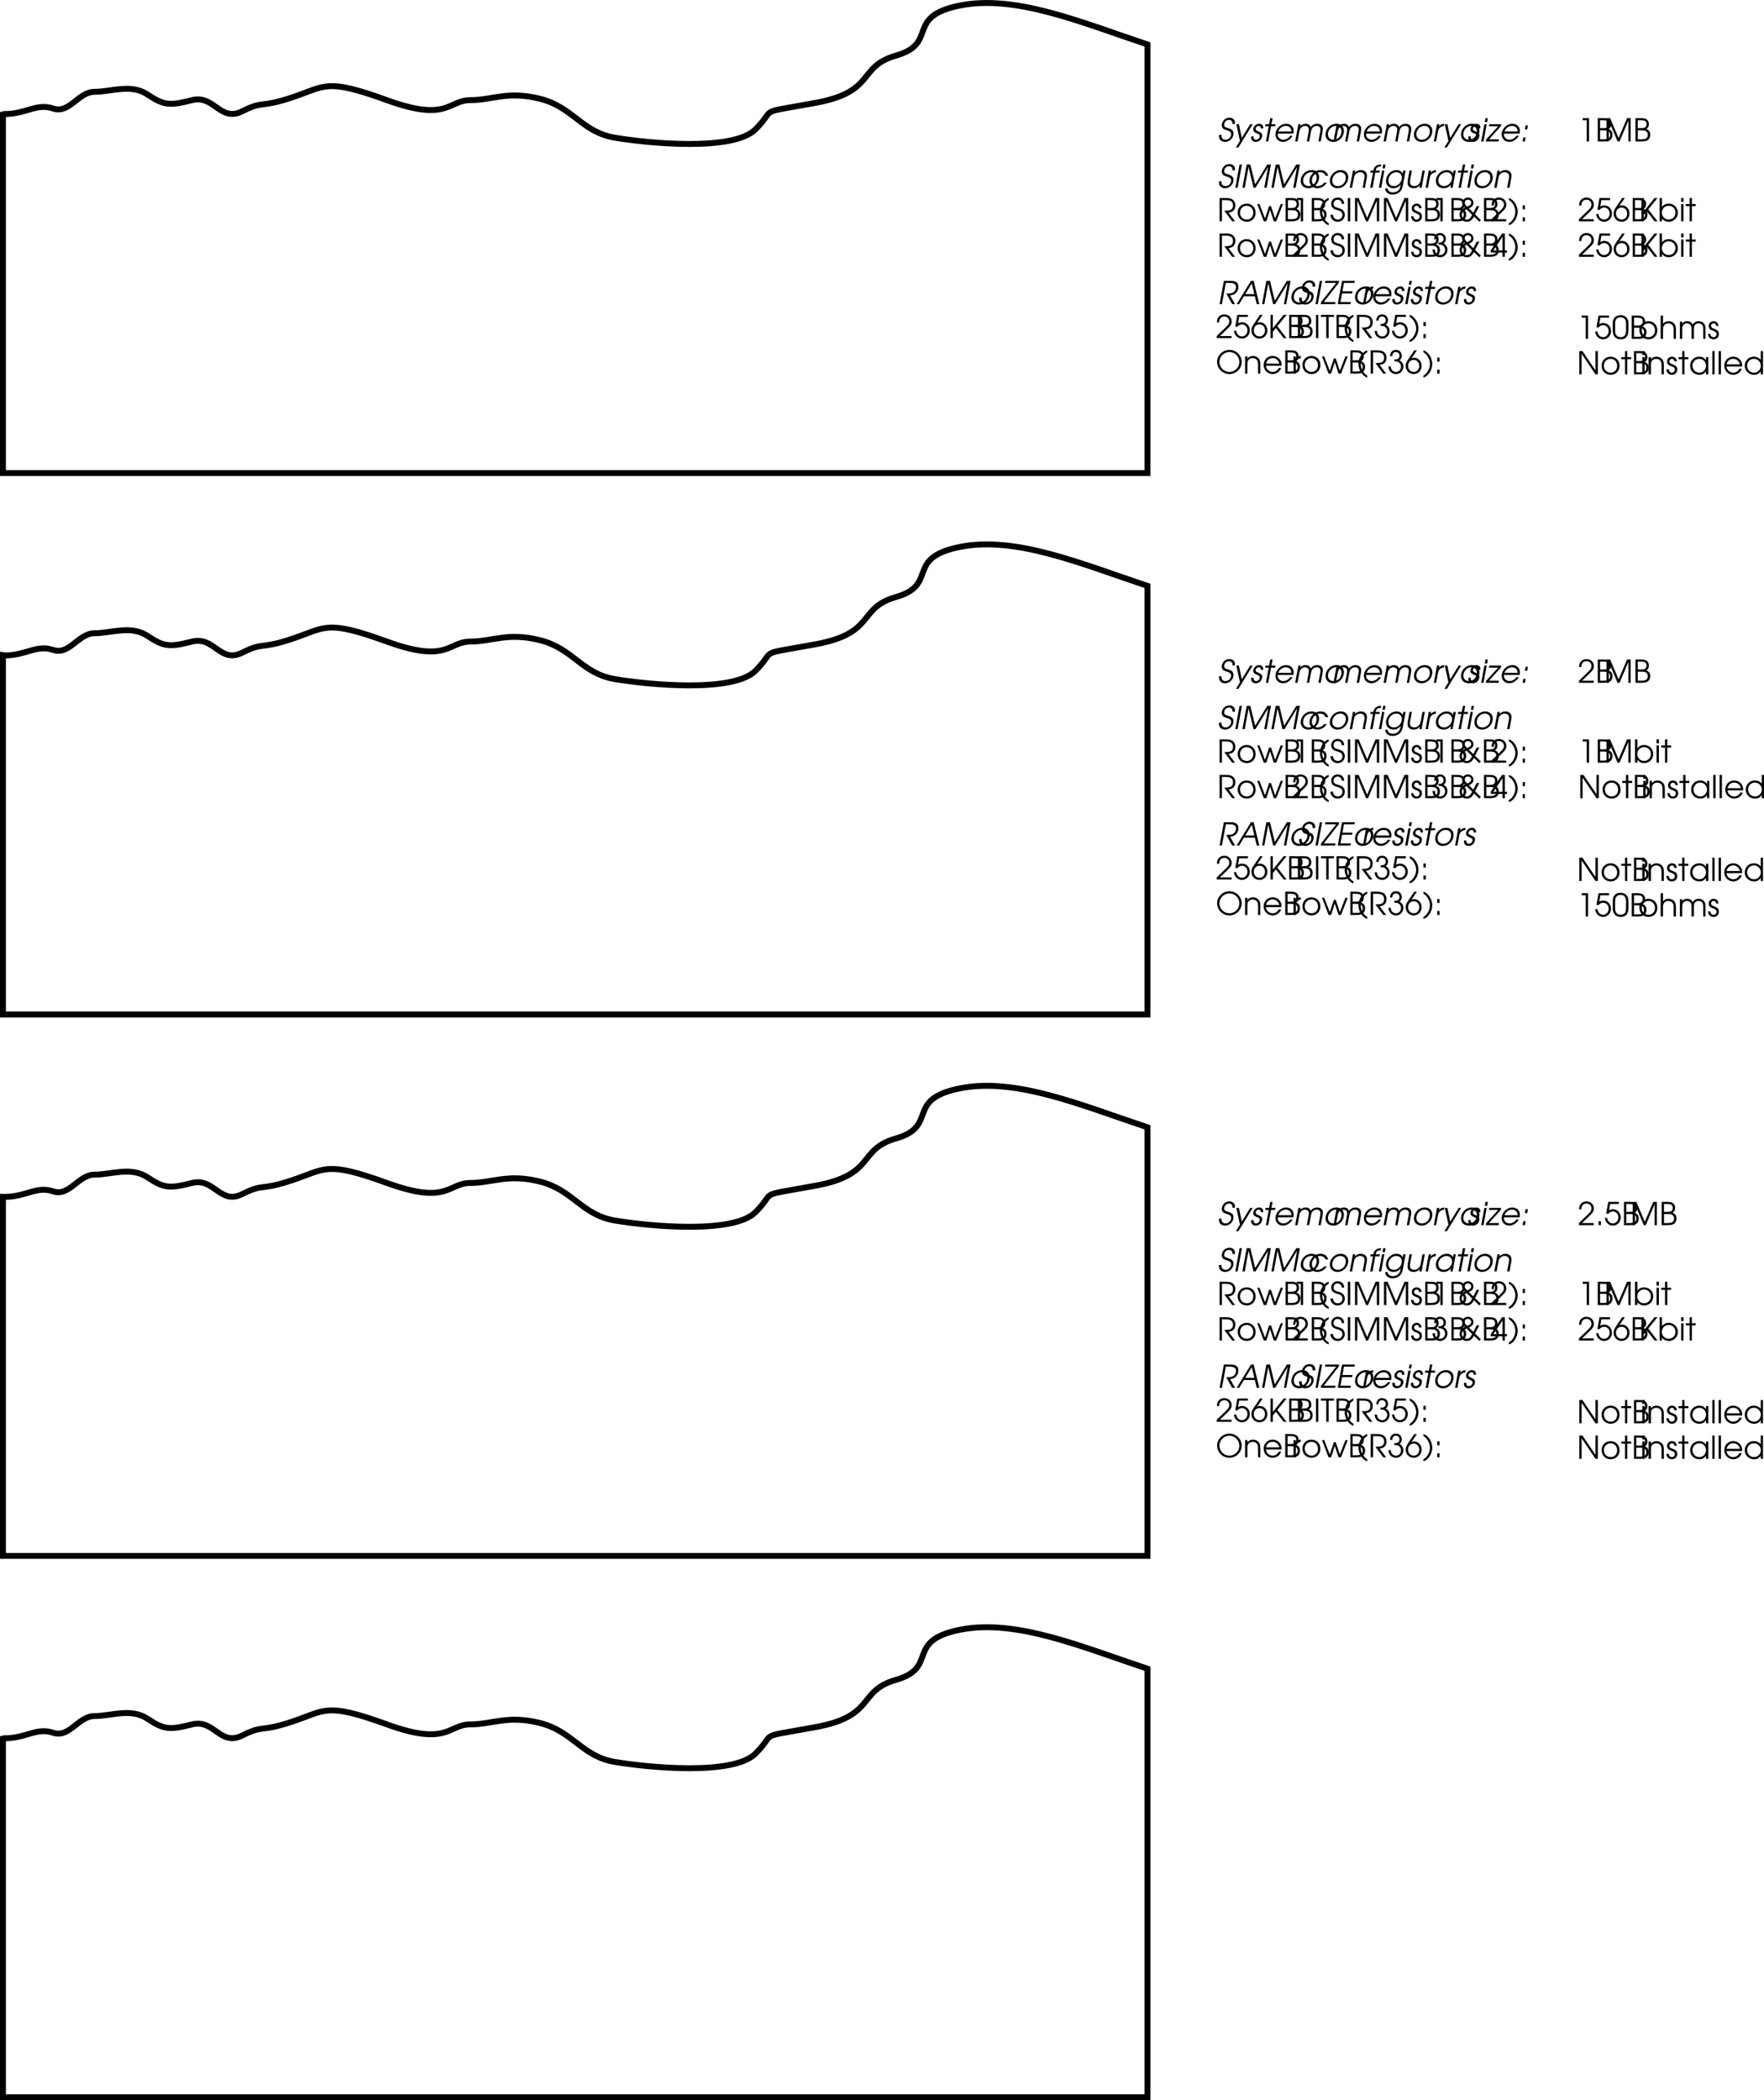 <svg xmlns="http://www.w3.org/2000/svg" xmlns:xlink="http://www.w3.org/1999/xlink" width="447.482" height="532.57"><defs><path id="a" d="M.469-1.656c-.016.125-.016.25-.016.343C.453-.484 1.078.11 1.984.11c.641 0 1.188-.25 1.61-.734.36-.406.547-.875.547-1.344 0-.328-.079-.593-.25-.812-.172-.235-.454-.375-1.125-.61-.579-.187-.704-.234-.813-.359-.094-.094-.172-.344-.172-.5 0-.219.11-.547.282-.766.218-.28.578-.453.968-.453a.84.84 0 0 1 .703.344c.11.172.141.313.141.703h.61c.015-.14.03-.219.03-.297 0-.781-.562-1.297-1.39-1.297-.578 0-1.11.235-1.469.641-.297.36-.5.813-.5 1.219 0 .297.094.593.25.781.172.219.422.344 1.016.531.844.266 1.11.5 1.11.985 0 .78-.641 1.421-1.423 1.421-.375 0-.718-.171-.875-.437-.093-.188-.14-.39-.14-.781Zm0 0"/><path id="b" d="M.781 1.531h.625l3.625-5.906h-.64L2.266-.891 1.53-4.375H.875l.922 4.234zm0 0"/><path id="c" d="M.375-1.281c-.016.203-.031.312-.031.343 0 .22.094.485.25.672.203.235.515.375.922.375.89 0 1.625-.734 1.625-1.625 0-.328-.11-.562-.344-.718-.11-.079-.11-.079-.656-.329-.407-.203-.407-.203-.454-.234-.109-.078-.187-.265-.187-.406 0-.375.375-.735.766-.735.359 0 .53.204.53.641h.595c.015-.094.015-.172.015-.234 0-.547-.437-.953-1.015-.953-.422 0-.829.187-1.125.5-.22.234-.391.625-.391.937a.83.83 0 0 0 .219.578c.125.156.25.219.718.422.61.266.704.375.704.703a.917.917 0 0 1-.907.907c-.25 0-.453-.11-.562-.297-.078-.11-.094-.204-.094-.547Zm0 0"/><path id="d" d="M.984 0h.594l.719-3.844h1.031l.094-.531H2.39l.296-1.531h-.593l-.297 1.531h-.89l-.095.531h.891zm0 0"/><path id="e" d="M5.25-1.984c.047-.329.063-.485.063-.672 0-1.078-.766-1.828-1.891-1.828-1.438 0-2.719 1.28-2.719 2.718C.703-.687 1.5.11 2.593.11c.595 0 1.173-.218 1.626-.593.36-.297.625-.594.812-.954h-.61c-.343.579-1.062 1-1.718 1-.797 0-1.437-.593-1.437-1.328 0-.046.015-.125.015-.218zm-3.844-.547c.297-.828 1.078-1.406 1.907-1.406.859 0 1.406.546 1.453 1.406zm0 0"/><path id="f" d="M.5 0h.594l.468-2.547c.172-.86.704-1.39 1.438-1.39.313 0 .61.124.781.328.125.156.188.343.188.64 0 .125-.016.203-.047.422L3.453 0h.594l.469-2.531c.078-.438.187-.688.359-.906.266-.313.672-.5 1.094-.5.578 0 .937.343.937.906 0 .14-.015.344-.047.5L6.391 0h.593l.485-2.594c.031-.234.062-.453.062-.625 0-.75-.578-1.265-1.437-1.265-.688 0-1.157.234-1.672.843-.172-.546-.61-.843-1.281-.843-.313 0-.61.078-.86.218-.14.079-.187.11-.469.391l.094-.5h-.593Zm0 0"/><path id="g" d="M3.484-4.484c-.796 0-1.5.312-2.046.906a2.763 2.763 0 0 0-.735 1.86C.703-.642 1.5.108 2.656.108c.75 0 1.39-.296 1.938-.875.484-.5.765-1.203.765-1.89 0-1.094-.765-1.828-1.875-1.828zm-.109.546c.797 0 1.36.563 1.36 1.344 0 1.203-.876 2.156-1.985 2.156-.875 0-1.438-.546-1.438-1.39 0-1.14.938-2.11 2.063-2.11Zm0 0"/><path id="h" d="M.5 0h.594l.468-2.547c.157-.812.657-1.265 1.5-1.344l.11-.593c-.672.046-1.063.25-1.375.734l.11-.625h-.595Zm0 0"/><path id="i" d="M.5 0h.594l.812-4.375h-.593Zm.922-4.906h.594l.171-1h-.593Zm0 0"/><path id="j" d="M.078 0h3.235l.109-.531H.875l3.016-3.344.078-.5h-3l-.094.531h2.328L.172-.53zm0 0"/><path id="k" d="M1.39-3.047h.579l.187-1.015h-.594ZM.814 0h.593l.172-1.016H.984zm0 0"/><path id="l" d="M.61 0h.593l1.094-5.906h-.594zm0 0"/><path id="m" d="M.61 0h.593l.969-5.266L3.422 0h.5l3.203-5.266L6.156 0h.594l1.094-5.906h-.922L3.844-.875 2.625-5.906h-.922Zm0 0"/><path id="n" d="M4.453-1.281c-.297.297-.422.406-.578.5a1.931 1.931 0 0 1-1.094.344c-.86 0-1.469-.594-1.469-1.422 0-1.094.985-2.079 2.094-2.079.656 0 1.14.329 1.36.891h.671C5.234-3.937 4.5-4.484 3.5-4.484c-1.469 0-2.797 1.28-2.797 2.703 0 .484.172.968.469 1.281.328.375.937.61 1.547.61.515 0 1.078-.188 1.547-.5.296-.22.5-.422.843-.891zm0 0"/><path id="o" d="M.5 0h.594l.453-2.406c.094-.5.187-.75.406-1a1.62 1.62 0 0 1 1.188-.531c.687 0 1.109.406 1.109 1.046 0 .157-.016.36-.063.594L3.767 0h.593l.422-2.297c.078-.406.094-.531.094-.734 0-.89-.61-1.453-1.578-1.453-.547 0-1.031.218-1.5.671l.11-.562h-.595Zm0 0"/><path id="p" d="M.813 0h.593l.703-3.844h1.079l.093-.531H2.203c.14-.703.453-.984 1.156-1h.125l.094-.531h-.14c-1.032.047-1.657.562-1.829 1.531H.938l-.094.531h.672zm0 0"/><path id="q" d="M5.688-4.375h-.594l-.14.781c-.204-.328-.298-.453-.47-.562-.296-.219-.656-.328-1.078-.328-.781 0-1.469.328-2 .937-.437.5-.703 1.188-.703 1.797 0 1.094.781 1.86 1.89 1.86.798 0 1.438-.344 1.86-1l-.062.296c-.079.422-.188.719-.36.985-.328.5-.89.78-1.562.78-.406 0-.735-.093-.985-.312-.171-.156-.234-.25-.39-.625 0-.015-.016-.047-.032-.093H.485c.063.421.141.656.282.843.343.485.89.735 1.609.735.766 0 1.453-.282 1.922-.782.39-.421.547-.796.719-1.718Zm-2.375.438c.828 0 1.421.562 1.421 1.343 0 .406-.14.86-.39 1.235-.407.593-.985.921-1.64.921-.5 0-.907-.187-1.126-.515a1.875 1.875 0 0 1-.266-.938c0-.406.172-.89.454-1.25.406-.515.937-.796 1.546-.796Zm0 0"/><path id="r" d="M5.172-4.375h-.594l-.422 2.25c-.11.578-.234.875-.484 1.14a1.55 1.55 0 0 1-1.188.547c-.39 0-.75-.156-.906-.39-.11-.14-.172-.406-.172-.656 0-.125.032-.422.047-.532l.438-2.359h-.594l-.438 2.36a6.579 6.579 0 0 0-.062.78C.797-.421 1.39.11 2.312.11c.704 0 1.157-.234 1.579-.796L3.766 0h.593zm0 0"/><path id="s" d="M5.766-4.375h-.594l-.14.781c-.157-.312-.266-.453-.485-.594-.297-.203-.656-.296-1.078-.296-1.485 0-2.766 1.28-2.766 2.75 0 1.109.781 1.843 1.953 1.843.75 0 1.203-.218 1.86-.875L4.375 0h.578zm-2.344.438c.797 0 1.39.578 1.39 1.39 0 1.11-.968 2.11-2.03 2.11-.876 0-1.47-.594-1.47-1.438 0-1.094.985-2.063 2.11-2.063zm0 0"/><path id="t" d="M3.281-2.203c1.25-.11 2.11-1 2.11-2.219 0-.547-.22-.969-.625-1.203-.36-.203-.829-.281-1.594-.281H1.703L.61 0h.594l1-5.375h.828c1.25 0 1.735.297 1.735 1.047 0 .64-.344 1.234-.875 1.453-.344.14-.72.188-1.594.188L3.797 0h.734Zm0 0"/><path id="u" d="M.094 0h.625l1.219-1.984h2.765L5.187 0h.641L4.391-5.906h-.672Zm2.172-2.531 1.656-2.703.64 2.703Zm0 0"/><path id="v" d="M.14 0h3.657l.094-.531H.906l3.797-4.844.094-.531H1.313l-.094.531h2.828L.234-.531zm0 0"/><path id="w" d="M.61 0h3.234l.094-.531H1.296l.406-2.188H4.25l.11-.531H1.796l.406-2.125h2.64l.095-.531H1.703Zm0 0"/><path id="x" d="M2.25 0h.578v-5.906H1.234v.531H2.25Zm0 0"/><path id="z" d="M.61 0h.593v-5.266L3.422 0h.5l2.234-5.266V0h.594v-5.906h-.922L3.688-.875 1.53-5.906H.61Zm0 0"/><path id="y" d="M.61 0h1.468c.781 0 1.235-.094 1.61-.313.421-.25.671-.78.671-1.39 0-.719-.312-1.156-1-1.453.454-.25.657-.64.657-1.219 0-.516-.188-.938-.532-1.188-.328-.25-.765-.343-1.5-.343H.61zm.593-.531v-2.297h.703c.688 0 1.047.047 1.297.172.344.172.547.515.547 1 0 .406-.188.765-.469.906-.265.156-.672.219-1.265.219zm0-2.844v-2h.703c.61 0 .938.063 1.172.203.203.14.344.453.344.797 0 .422-.172.719-.469.86-.234.109-.5.14-1.031.14zm0 0"/><path id="A" d="M.266 0h3.75v-.531H1.062L2.954-2.36c.844-.782 1.094-1.22 1.094-1.86 0-1.047-.781-1.797-1.86-1.797-.828 0-1.468.438-1.75 1.157-.093.28-.124.437-.124.859H.89c0-.375.046-.594.156-.813.203-.421.625-.671 1.125-.671.75 0 1.281.515 1.281 1.234 0 .36-.125.656-.406 1-.188.203-.235.25-.703.719l-2.078 2zm0 0"/><path id="B" d="m.531-3 .453.172c.375-.438.766-.656 1.235-.656.812 0 1.406.656 1.406 1.515 0 .86-.61 1.532-1.406 1.532C1.469-.438.89-1.016.78-1.86H.203c.063.39.094.562.203.78C.75-.343 1.453.11 2.234.11 3.36.11 4.22-.797 4.22-1.969c0-1.156-.844-2.062-1.953-2.062-.36 0-.657.093-1.016.281l.281-1.625h2.203v-.531H1.063Zm0 0"/><path id="C" d="M2.375-5.906.906-3.734C.344-2.891.203-2.547.203-1.938.203-.78 1.078.11 2.234.11c1.157 0 2-.89 2-2.093 0-1.141-.828-2.047-1.875-2.047-.265 0-.437.047-.703.172l1.39-2.047Zm-.156 2.422c.828 0 1.422.625 1.422 1.515 0 .89-.579 1.532-1.407 1.532-.828 0-1.437-.657-1.437-1.547 0-.86.61-1.5 1.422-1.5zm0 0"/><path id="D" d="M.61 0h.593v-1.61l.766-.952L3.937 0h.75L2.345-3.031l2.344-2.875h-.75l-2.735 3.39v-3.39H.61zm0 0"/><path id="E" d="M.5 0h.594v-.75c.375.547 1 .86 1.718.86 1.313 0 2.313-.985 2.313-2.297 0-1.297-1.016-2.297-2.313-2.297-.734 0-1.343.312-1.718.859v-2.281H.5Zm2.297-3.938c.984 0 1.719.75 1.719 1.735 0 1-.735 1.765-1.72 1.765-.5 0-.89-.171-1.233-.515-.344-.36-.5-.766-.5-1.25 0-.985.75-1.735 1.734-1.735zm0 0"/><path id="F" d="M.5 0h.594v-4.375H.5Zm0-4.906h.594v-1H.5Zm0 0"/><path id="G" d="M1.047 0h.578v-3.844h.984v-.531h-.984v-1.531h-.578v1.531H.094v.531h.953zm0 0"/><path id="H" d="M.234-2.156c0 .594.11 1.047.297 1.375.344.578.938.89 1.735.89.703 0 1.25-.25 1.578-.734.234-.344.36-.875.36-1.531v-1.672c0-.672-.095-1.031-.345-1.39-.359-.516-.937-.798-1.64-.798-.672 0-1.203.235-1.563.657-.281.375-.422.828-.422 1.53zM3.61-2.25c0 .516-.062.938-.187 1.172-.203.422-.625.64-1.188.64-.5 0-.89-.187-1.14-.546C.906-1.25.828-1.641.828-2.25v-1.453c0-.547.063-.906.203-1.156.235-.391.672-.625 1.188-.625.484 0 .875.203 1.125.53.203.266.265.61.265 1.25zm0 0"/><path id="I" d="M2.625-4.484C1.328-4.484.344-3.5.344-2.22c0 1.361.969 2.33 2.344 2.33 1.265 0 2.218-.968 2.218-2.28 0-1.345-.953-2.313-2.281-2.313zm0 .546c.969 0 1.672.75 1.672 1.766S3.609-.437 2.657-.437c-1 0-1.72-.735-1.72-1.766 0-.985.72-1.735 1.688-1.735zm0 0"/><path id="J" d="M.5 0h.594v-2.406c0-.469.062-.75.25-.985.234-.343.64-.546 1.093-.546.422 0 .813.171 1.047.468.22.266.297.61.297 1.11V0h.594v-2.36c0-.656-.125-1.109-.375-1.453-.328-.421-.875-.671-1.516-.671-.593 0-1.093.25-1.39.671v-2.093H.5Zm0 0"/><path id="K" d="M.5 0h.594v-2.547c0-.875.437-1.39 1.172-1.39.359 0 .703.14.921.406.188.219.266.515.266.984V0h.594v-2.531c0-.422.062-.688.203-.906.219-.313.578-.5 1-.5.375 0 .719.156.922.421.156.22.234.547.234.985V0H7v-2.594c0-.578-.11-.953-.36-1.265-.296-.391-.796-.625-1.359-.625-.687 0-1.156.265-1.515.843-.344-.593-.782-.843-1.438-.843-.547 0-.89.171-1.234.609v-.5H.5Zm0 0"/><path id="L" d="M.14-1.281C.157-.438.704.109 1.548.109 2.344.11 2.89-.453 2.89-1.25c0-.547-.25-.906-.766-1.125-.672-.281-.703-.281-.828-.36-.266-.124-.39-.312-.39-.562 0-.36.28-.64.624-.64.39 0 .61.218.64.64h.61C2.75-4 2.25-4.484 1.547-4.484c-.719 0-1.25.53-1.25 1.234 0 .328.125.594.328.781.188.172.203.188.813.422.687.281.843.453.843.844 0 .437-.297.766-.734.766-.484 0-.781-.313-.813-.844zm0 0"/><path id="M" d="M.61 0h.593v-5.203L4.72 0h.593v-5.906H4.72v4.89l-3.313-4.89H.61Zm0 0"/><path id="N" d="M.5 0h.594v-2.406c0-.485.062-.75.234-1 .234-.328.64-.531 1.11-.531.421 0 .812.171 1.062.468.203.281.281.594.281 1.172V0h.594v-2.297c0-.734-.11-1.125-.39-1.5-.344-.437-.86-.687-1.485-.687-.578 0-1.031.218-1.406.671v-.562H.5Zm0 0"/><path id="O" d="M4.953-4.375h-.578v.781c-.453-.61-.969-.89-1.734-.89-1.313 0-2.297 1-2.297 2.312 0 1.313 1 2.281 2.344 2.281.75 0 1.203-.25 1.687-.875V0h.578Zm-2.297.438c.969 0 1.719.75 1.719 1.734 0 1-.75 1.765-1.688 1.765-.984 0-1.75-.78-1.75-1.78 0-.954.766-1.72 1.72-1.72zm0 0"/><path id="P" d="M.5 0h.594v-5.906H.5Zm0 0"/><path id="Q" d="M4.89-1.984c0-.61-.077-.97-.296-1.36-.39-.703-1.157-1.14-2-1.14-1.266 0-2.25 1-2.25 2.28A2.284 2.284 0 0 0 2.64.11c.953 0 1.812-.625 2.14-1.546h-.625c-.25.593-.86 1-1.531 1-.89 0-1.656-.688-1.703-1.547zM.939-2.531c.171-.844.828-1.406 1.656-1.406.86 0 1.5.53 1.703 1.406zm0 0"/><path id="R" d="M4.969-5.906H4.39v2.218a2.204 2.204 0 0 0-1.735-.796c-1.312 0-2.312 1-2.312 2.312C.344-.875 1.375.11 2.719.11c.734 0 1.219-.265 1.672-.906V0h.578ZM2.64-3.938c.984 0 1.765.782 1.765 1.735 0 .969-.765 1.765-1.703 1.765-1 0-1.765-.765-1.765-1.765 0-.969.765-1.735 1.703-1.735zm0 0"/><path id="S" d="M2.875-2.203c1.14-.125 1.734-.75 1.734-1.813 0-.734-.312-1.296-.875-1.609-.375-.203-.875-.281-1.656-.281H.61V0h.594v-5.375h.828c.625 0 1.047.063 1.36.219.406.187.625.593.625 1.125 0 .672-.297 1.093-.891 1.25-.281.062-.672.094-1.328.094l2 2.687h.734Zm0 0"/><path id="T" d="M1.734 0h.641l.938-2.906L4.266 0h.625l1.703-4.375h-.578L4.594-.719 3.562-3.844h-.484L2.047-.719.64-4.375H.062Zm0 0"/><path id="U" d="M2.688-5.906c-.47.156-.75.328-1.079.656A4.035 4.035 0 0 0 .453-2.469c0 .828.266 1.61.766 2.313.437.61.86.937 1.468 1.156V.484c-.406-.25-.64-.453-.874-.765a3.618 3.618 0 0 1-.766-2.188 3.6 3.6 0 0 1 .594-1.937 2.8 2.8 0 0 1 1.046-1zm0 0"/><path id="V" d="M.172-1.656C.234-.594.953.109 2.032.109c1.015 0 1.78-.75 1.78-1.75 0-.53-.218-.984-.593-1.265-.25-.188-.485-.297-1.094-.485-.547-.156-.719-.218-.875-.359a.954.954 0 0 1-.281-.688c0-.609.437-1.03 1.015-1.03.61 0 1.016.405 1.063 1.046h.61c-.016-.953-.688-1.594-1.641-1.594-.954 0-1.641.657-1.641 1.594 0 .406.14.797.406 1.047.235.219.406.297 1.11.531.468.125.718.25.921.375.25.188.391.5.391.86 0 .671-.484 1.171-1.156 1.171-.39 0-.75-.171-.953-.437-.172-.219-.25-.406-.282-.781zm0 0"/><path id="W" d="M.61 0h.593v-5.906H.61zm0 0"/><path id="X" d="m4.813-3.844-.86 1.656L2.828-3.28c.344-.172.485-.25.625-.36.36-.265.531-.593.531-1.015 0-.782-.609-1.36-1.421-1.36-.782 0-1.407.579-1.407 1.313 0 .422.157.719.657 1.234-.344.188-.547.313-.704.438-.421.344-.656.812-.656 1.328C.453-.671 1.25.11 2.313.11c.796 0 1.328-.39 1.796-1.328L5.47.11l.406-.406-1.484-1.469L5.47-3.843ZM3.655-1.64C3.233-.765 2.843-.436 2.28-.436c-.703 0-1.234-.532-1.234-1.204 0-.593.312-.968 1.187-1.406zm-1.25-2.078c-.469-.422-.656-.703-.656-1 0-.422.36-.765.828-.765.485 0 .844.328.844.765 0 .422-.313.735-1.016 1zm0 0"/><path id="Y" d="M.266 1c.468-.156.75-.344 1.078-.656C2.062-.391 2.5-1.437 2.5-2.437a3.99 3.99 0 0 0-.766-2.329c-.437-.609-.859-.937-1.468-1.14v.515c.406.235.64.454.875.766.484.64.765 1.422.765 2.172 0 .672-.203 1.328-.61 1.953a2.721 2.721 0 0 1-1.03.984Zm0 0"/><path id="Z" d="M.813 0h.593v-1.016H.813Zm0-3.047h.593v-1.015H.813Zm0 0"/><path id="aa" d="M1.234-4.438c.016-.671.344-1.046.922-1.046.531 0 .89.39.89.937 0 .578-.39.938-1 .938-.062 0-.062 0-.296-.016v.516c.39.015.531.015.688.046.593.157 1 .672 1 1.297 0 .75-.547 1.329-1.282 1.329a1.27 1.27 0 0 1-1.078-.579c-.14-.203-.203-.421-.234-.828H.266c.015.422.093.719.25 1.016.328.578.953.937 1.671.937 1.032 0 1.844-.843 1.844-1.906 0-.703-.328-1.25-1-1.594.422-.28.61-.64.61-1.125 0-.89-.61-1.5-1.485-1.5-.89 0-1.469.61-1.5 1.579zm0 0"/><path id="ab" d="M3.094 0h.578v-1.078h.547v-.531h-.547v-4.297h-.703L.094-1.61v.53h3zm0-1.61H.78l2.313-3.484zm0 0"/><path id="ac" d="M1.406 0H2v-5.375h1.36v-.531H.062v.531h1.343zm0 0"/><path id="ad" d="M3.484-6.016C1.781-6.016.36-4.625.36-2.984.36-1.266 1.75.109 3.484.109c1.704 0 3.11-1.39 3.11-3.062 0-1.688-1.407-3.063-3.11-3.063zm0 .547C4.86-5.469 6-4.329 6-2.937c0 1.359-1.14 2.5-2.516 2.5A2.53 2.53 0 0 1 .954-2.97c0-1.36 1.155-2.5 2.53-2.5zm0 0"/><path id="ae" d="M.5 0h.594v-2.547c0-.797.437-1.281 1.25-1.344v-.593c-.64.03-1.016.25-1.25.734v-.625H.5Zm0 0"/><path id="af" d="M.813 0h.593v-1.016H.813Zm0 0"/></defs><path fill="none" stroke="#000" stroke-miterlimit="10" stroke-width="1.5" d="M.75 29.004v90.953h290.34V11.277c-16.938-5.645-33.465-12.7-47.578-9.879-14.114 2.824-5.29 9.578-16.23 12.703-9.88 2.824-4.942 9.176-20.47 11.996-15.523 2.824-9.523 1.059-15.167 6.703-5.649 5.649-27.172 3.532-35.641 2.121-8.469-1.414-10.586-7.765-19.05-9.882-8.22-2.055-12 .355-17.645.355s-5.645 5.645-21.172 0c-15.524-5.648-15.524-3.531-23.992-.707-8.47 2.824-7.06.707-12.704 3.527-5.644 2.825-7.058-4.234-12.703-2.82-5.644 1.41-7.058 1.41-11.289-1.414-4.238-2.82-9.176-.703-13.41-.703s-6.352 5.644-10.586 4.234c-4.234-1.414-6.758 1.41-12.402 1.41zm0 137.113v91.129h290.34v-108.68c-16.938-5.645-33.465-12.703-47.578-9.879-14.114 2.824-5.29 9.578-16.23 12.703-9.88 2.824-4.942 9.176-20.47 11.996-15.523 2.825-9.523 1.059-15.167 6.703-5.649 5.649-27.172 3.532-35.641 2.122-8.469-1.415-10.586-7.766-19.05-9.883-8.22-2.055-12 .355-17.645.355s-5.645 5.645-21.172 0c-15.524-5.648-15.524-3.531-23.992-.707-8.47 2.824-7.06.707-12.704 3.528-5.644 2.824-7.058-4.235-12.703-2.82-5.644 1.41-7.058 1.41-11.289-1.415-4.238-2.82-9.176-.703-13.41-.703s-6.352 5.645-10.586 4.234c-4.148-1.382-6.656 1.297-12.066 1.407zm0 137.375v91.039h290.34V285.855c-16.938-5.644-33.465-12.703-47.578-9.879-14.114 2.824-5.29 9.578-16.23 12.703-9.88 2.825-4.942 9.172-20.47 11.996-15.523 2.825-9.523 1.059-15.167 6.704-5.649 5.644-27.172 3.53-35.641 2.117-8.469-1.41-10.586-7.762-19.05-9.88-8.22-2.054-12 .352-17.645.352s-5.645 5.645-21.172 0c-15.524-5.644-15.524-3.527-23.992-.703-8.47 2.82-7.06.703-12.704 3.528-5.644 2.82-7.058-4.235-12.703-2.825-5.644 1.414-7.058 1.414-11.289-1.41-4.238-2.824-9.176-.707-13.41-.707s-6.352 5.649-10.586 4.235c-4.234-1.41-6.758 1.414-12.402 1.414zm0 137.378v90.95h290.34V423.144c-16.938-5.644-33.465-12.703-47.578-9.879-14.114 2.824-5.29 9.578-16.23 12.7-9.88 2.824-4.942 9.175-20.47 12-15.523 2.82-9.523 1.058-15.167 6.703-5.649 5.644-27.172 3.527-35.641 2.117-8.469-1.41-10.586-7.762-19.05-9.88-8.22-2.054-12 .352-17.645.352s-5.645 5.645-21.172 0c-15.524-5.644-15.524-3.527-23.992-.703-8.47 2.82-7.06.703-12.704 3.528-5.644 2.82-7.058-4.235-12.703-2.825-5.644 1.41-7.058 1.41-11.289-1.41-4.238-2.824-9.176-.707-13.41-.707s-6.352 5.645-10.586 4.235c-4.234-1.41-6.758 1.41-12.402 1.41zm0 0"/><g transform="translate(291.016 -368.883)"><use xlink:href="#a" width="100%" height="100%" x="17.75" y="404.75"/><use xlink:href="#b" width="100%" height="100%" x="21.734" y="404.75"/><use xlink:href="#c" width="100%" height="100%" x="26.022" y="404.75"/><use xlink:href="#d" width="100%" height="100%" x="29.126" y="404.75"/><use xlink:href="#e" width="100%" height="100%" x="31.838" y="404.75"/><use xlink:href="#f" width="100%" height="100%" x="37.038" y="404.75"/><use xlink:href="#g" width="100%" height="100%" x="44.542" y="404.75"/><use xlink:href="#f" width="100%" height="100%" x="46.758" y="404.75"/><use xlink:href="#e" width="100%" height="100%" x="54.262" y="404.75"/><use xlink:href="#f" width="100%" height="100%" x="59.462" y="404.75"/><use xlink:href="#g" width="100%" height="100%" x="66.966" y="404.75"/><use xlink:href="#h" width="100%" height="100%" x="72.206" y="404.75"/><use xlink:href="#b" width="100%" height="100%" x="74.614" y="404.75"/><use xlink:href="#g" width="100%" height="100%" x="78.902" y="404.75"/><use xlink:href="#c" width="100%" height="100%" x="81.118" y="404.75"/><use xlink:href="#i" width="100%" height="100%" x="84.222" y="404.75"/><use xlink:href="#j" width="100%" height="100%" x="85.822" y="404.75"/><use xlink:href="#e" width="100%" height="100%" x="89.222" y="404.75"/><use xlink:href="#k" width="100%" height="100%" x="94.422" y="404.75"/></g><g transform="translate(291.016 -368.883)"><use xlink:href="#a" width="100%" height="100%" x="17.75" y="416.5"/><use xlink:href="#l" width="100%" height="100%" x="21.734" y="416.5"/><use xlink:href="#m" width="100%" height="100%" x="23.542" y="416.5"/><use xlink:href="#m" width="100%" height="100%" x="30.894" y="416.5"/><use xlink:href="#g" width="100%" height="100%" x="38.246" y="416.5"/><use xlink:href="#n" width="100%" height="100%" x="40.462" y="416.5"/><use xlink:href="#g" width="100%" height="100%" x="45.638" y="416.5"/><use xlink:href="#o" width="100%" height="100%" x="50.878" y="416.5"/><use xlink:href="#p" width="100%" height="100%" x="55.758" y="416.5"/><use xlink:href="#i" width="100%" height="100%" x="58.27" y="416.5"/><use xlink:href="#q" width="100%" height="100%" x="59.87" y="416.5"/><use xlink:href="#r" width="100%" height="100%" x="65.254" y="416.5"/><use xlink:href="#h" width="100%" height="100%" x="70.118" y="416.5"/><use xlink:href="#s" width="100%" height="100%" x="72.526" y="416.5"/><use xlink:href="#d" width="100%" height="100%" x="77.99" y="416.5"/><use xlink:href="#i" width="100%" height="100%" x="80.702" y="416.5"/><use xlink:href="#g" width="100%" height="100%" x="82.302" y="416.5"/><use xlink:href="#o" width="100%" height="100%" x="87.542" y="416.5"/></g><g transform="translate(291.016 -368.883)"><use xlink:href="#t" width="100%" height="100%" x="17.75" y="446"/><use xlink:href="#u" width="100%" height="100%" x="22.606" y="446"/><use xlink:href="#m" width="100%" height="100%" x="28.526" y="446"/><use xlink:href="#g" width="100%" height="100%" x="35.878" y="446"/><use xlink:href="#a" width="100%" height="100%" x="38.094" y="446"/><use xlink:href="#l" width="100%" height="100%" x="42.078" y="446"/><use xlink:href="#v" width="100%" height="100%" x="43.886" y="446"/><use xlink:href="#w" width="100%" height="100%" x="47.726" y="446"/><use xlink:href="#g" width="100%" height="100%" x="52.014" y="446"/><use xlink:href="#h" width="100%" height="100%" x="54.23" y="446"/><use xlink:href="#e" width="100%" height="100%" x="56.638" y="446"/><use xlink:href="#c" width="100%" height="100%" x="61.838" y="446"/><use xlink:href="#i" width="100%" height="100%" x="64.942" y="446"/><use xlink:href="#c" width="100%" height="100%" x="66.542" y="446"/><use xlink:href="#d" width="100%" height="100%" x="69.646" y="446"/><use xlink:href="#g" width="100%" height="100%" x="72.358" y="446"/><use xlink:href="#h" width="100%" height="100%" x="77.598" y="446"/><use xlink:href="#c" width="100%" height="100%" x="80.006" y="446"/></g><g transform="translate(291.016 -368.883)"><use xlink:href="#x" width="100%" height="100%" x="109.25" y="404.75"/><use xlink:href="#y" width="100%" height="100%" x="113.682" y="404.75"/><use xlink:href="#z" width="100%" height="100%" x="115.898" y="404.75"/><use xlink:href="#y" width="100%" height="100%" x="123.25" y="404.75"/></g><g transform="translate(291.016 -368.883)"><use xlink:href="#A" width="100%" height="100%" x="109.25" y="425"/><use xlink:href="#B" width="100%" height="100%" x="113.682" y="425"/><use xlink:href="#C" width="100%" height="100%" x="118.114" y="425"/><use xlink:href="#y" width="100%" height="100%" x="122.546" y="425"/><use xlink:href="#D" width="100%" height="100%" x="124.762" y="425"/><use xlink:href="#E" width="100%" height="100%" x="129.49" y="425"/><use xlink:href="#F" width="100%" height="100%" x="134.946" y="425"/><use xlink:href="#G" width="100%" height="100%" x="136.546" y="425"/></g><g transform="translate(291.016 -368.883)"><use xlink:href="#A" width="100%" height="100%" x="109.25" y="434"/><use xlink:href="#B" width="100%" height="100%" x="113.682" y="434"/><use xlink:href="#C" width="100%" height="100%" x="118.114" y="434"/><use xlink:href="#y" width="100%" height="100%" x="122.546" y="434"/><use xlink:href="#D" width="100%" height="100%" x="124.762" y="434"/><use xlink:href="#E" width="100%" height="100%" x="129.49" y="434"/><use xlink:href="#F" width="100%" height="100%" x="134.946" y="434"/><use xlink:href="#G" width="100%" height="100%" x="136.546" y="434"/></g><g transform="translate(291.016 -368.883)"><use xlink:href="#x" width="100%" height="100%" x="109" y="454.814"/><use xlink:href="#B" width="100%" height="100%" x="113.432" y="454.814"/><use xlink:href="#H" width="100%" height="100%" x="117.864" y="454.814"/><use xlink:href="#y" width="100%" height="100%" x="122.296" y="454.814"/><use xlink:href="#I" width="100%" height="100%" x="124.512" y="454.814"/><use xlink:href="#J" width="100%" height="100%" x="129.752" y="454.814"/><use xlink:href="#K" width="100%" height="100%" x="134.632" y="454.814"/><use xlink:href="#L" width="100%" height="100%" x="142.136" y="454.814"/></g><g transform="translate(291.016 -368.883)"><use xlink:href="#M" width="100%" height="100%" x="109" y="463.814"/><use xlink:href="#I" width="100%" height="100%" x="114.92" y="463.814"/><use xlink:href="#G" width="100%" height="100%" x="120.16" y="463.814"/><use xlink:href="#y" width="100%" height="100%" x="122.872" y="463.814"/><use xlink:href="#F" width="100%" height="100%" x="125.088" y="463.814"/><use xlink:href="#N" width="100%" height="100%" x="126.688" y="463.814"/><use xlink:href="#L" width="100%" height="100%" x="131.568" y="463.814"/><use xlink:href="#G" width="100%" height="100%" x="134.672" y="463.814"/><use xlink:href="#O" width="100%" height="100%" x="137.384" y="463.814"/><use xlink:href="#P" width="100%" height="100%" x="142.848" y="463.814"/><use xlink:href="#P" width="100%" height="100%" x="144.448" y="463.814"/><use xlink:href="#Q" width="100%" height="100%" x="146.048" y="463.814"/><use xlink:href="#R" width="100%" height="100%" x="151.248" y="463.814"/></g><g transform="translate(291.016 -368.883)"><use xlink:href="#S" width="100%" height="100%" x="17.75" y="425"/><use xlink:href="#I" width="100%" height="100%" x="22.606" y="425"/><use xlink:href="#T" width="100%" height="100%" x="27.846" y="425"/><use xlink:href="#y" width="100%" height="100%" x="34.494" y="425"/><use xlink:href="#x" width="100%" height="100%" x="36.71" y="425"/><use xlink:href="#y" width="100%" height="100%" x="41.142" y="425"/><use xlink:href="#U" width="100%" height="100%" x="43.358" y="425"/><use xlink:href="#V" width="100%" height="100%" x="46.31" y="425"/><use xlink:href="#W" width="100%" height="100%" x="50.294" y="425"/><use xlink:href="#z" width="100%" height="100%" x="52.102" y="425"/><use xlink:href="#z" width="100%" height="100%" x="59.454" y="425"/><use xlink:href="#L" width="100%" height="100%" x="66.806" y="425"/><use xlink:href="#y" width="100%" height="100%" x="69.91" y="425"/><use xlink:href="#x" width="100%" height="100%" x="72.126" y="425"/><use xlink:href="#y" width="100%" height="100%" x="76.558" y="425"/><use xlink:href="#X" width="100%" height="100%" x="78.774" y="425"/><use xlink:href="#y" width="100%" height="100%" x="84.83" y="425"/><use xlink:href="#A" width="100%" height="100%" x="87.046" y="425"/><use xlink:href="#Y" width="100%" height="100%" x="91.478" y="425"/><use xlink:href="#Z" width="100%" height="100%" x="94.43" y="425"/></g><g transform="translate(291.016 -368.883)"><use xlink:href="#S" width="100%" height="100%" x="17.75" y="434"/><use xlink:href="#I" width="100%" height="100%" x="22.606" y="434"/><use xlink:href="#T" width="100%" height="100%" x="27.846" y="434"/><use xlink:href="#y" width="100%" height="100%" x="34.494" y="434"/><use xlink:href="#A" width="100%" height="100%" x="36.71" y="434"/><use xlink:href="#y" width="100%" height="100%" x="41.142" y="434"/><use xlink:href="#U" width="100%" height="100%" x="43.358" y="434"/><use xlink:href="#V" width="100%" height="100%" x="46.31" y="434"/><use xlink:href="#W" width="100%" height="100%" x="50.294" y="434"/><use xlink:href="#z" width="100%" height="100%" x="52.102" y="434"/><use xlink:href="#z" width="100%" height="100%" x="59.454" y="434"/><use xlink:href="#L" width="100%" height="100%" x="66.806" y="434"/><use xlink:href="#y" width="100%" height="100%" x="69.91" y="434"/><use xlink:href="#aa" width="100%" height="100%" x="72.126" y="434"/><use xlink:href="#y" width="100%" height="100%" x="76.558" y="434"/><use xlink:href="#X" width="100%" height="100%" x="78.774" y="434"/><use xlink:href="#y" width="100%" height="100%" x="84.83" y="434"/><use xlink:href="#ab" width="100%" height="100%" x="87.046" y="434"/><use xlink:href="#Y" width="100%" height="100%" x="91.478" y="434"/><use xlink:href="#Z" width="100%" height="100%" x="94.43" y="434"/></g><g transform="translate(291.016 -368.883)"><use xlink:href="#A" width="100%" height="100%" x="17.375" y="454.625"/><use xlink:href="#B" width="100%" height="100%" x="21.807" y="454.625"/><use xlink:href="#C" width="100%" height="100%" x="26.239" y="454.625"/><use xlink:href="#D" width="100%" height="100%" x="30.671" y="454.625"/><use xlink:href="#y" width="100%" height="100%" x="35.399" y="454.625"/><use xlink:href="#y" width="100%" height="100%" x="37.615" y="454.625"/><use xlink:href="#W" width="100%" height="100%" x="42.207" y="454.625"/><use xlink:href="#ac" width="100%" height="100%" x="44.015" y="454.625"/><use xlink:href="#y" width="100%" height="100%" x="47.423" y="454.625"/><use xlink:href="#U" width="100%" height="100%" x="49.639" y="454.625"/><use xlink:href="#S" width="100%" height="100%" x="52.591" y="454.625"/><use xlink:href="#aa" width="100%" height="100%" x="57.447" y="454.625"/><use xlink:href="#B" width="100%" height="100%" x="61.879" y="454.625"/><use xlink:href="#Y" width="100%" height="100%" x="66.311" y="454.625"/><use xlink:href="#Z" width="100%" height="100%" x="69.263" y="454.625"/></g><g transform="translate(291.016 -368.883)"><use xlink:href="#ad" width="100%" height="100%" x="17.375" y="463.625"/><use xlink:href="#N" width="100%" height="100%" x="24.327" y="463.625"/><use xlink:href="#Q" width="100%" height="100%" x="29.207" y="463.625"/><use xlink:href="#y" width="100%" height="100%" x="34.407" y="463.625"/><use xlink:href="#ae" width="100%" height="100%" x="36.623" y="463.625"/><use xlink:href="#I" width="100%" height="100%" x="39.031" y="463.625"/><use xlink:href="#T" width="100%" height="100%" x="44.271" y="463.625"/><use xlink:href="#y" width="100%" height="100%" x="50.919" y="463.625"/><use xlink:href="#U" width="100%" height="100%" x="53.135" y="463.625"/><use xlink:href="#S" width="100%" height="100%" x="56.087" y="463.625"/><use xlink:href="#aa" width="100%" height="100%" x="60.943" y="463.625"/><use xlink:href="#C" width="100%" height="100%" x="65.375" y="463.625"/><use xlink:href="#Y" width="100%" height="100%" x="69.807" y="463.625"/><use xlink:href="#Z" width="100%" height="100%" x="72.759" y="463.625"/></g><g transform="translate(291.016 -368.883)"><use xlink:href="#a" width="100%" height="100%" x="17.75" y="679.55"/><use xlink:href="#b" width="100%" height="100%" x="21.734" y="679.55"/><use xlink:href="#c" width="100%" height="100%" x="26.022" y="679.55"/><use xlink:href="#d" width="100%" height="100%" x="29.126" y="679.55"/><use xlink:href="#e" width="100%" height="100%" x="31.838" y="679.55"/><use xlink:href="#f" width="100%" height="100%" x="37.038" y="679.55"/><use xlink:href="#g" width="100%" height="100%" x="44.542" y="679.55"/><use xlink:href="#f" width="100%" height="100%" x="46.758" y="679.55"/><use xlink:href="#e" width="100%" height="100%" x="54.262" y="679.55"/><use xlink:href="#f" width="100%" height="100%" x="59.462" y="679.55"/><use xlink:href="#g" width="100%" height="100%" x="66.966" y="679.55"/><use xlink:href="#h" width="100%" height="100%" x="72.206" y="679.55"/><use xlink:href="#b" width="100%" height="100%" x="74.614" y="679.55"/><use xlink:href="#g" width="100%" height="100%" x="78.902" y="679.55"/><use xlink:href="#c" width="100%" height="100%" x="81.118" y="679.55"/><use xlink:href="#i" width="100%" height="100%" x="84.222" y="679.55"/><use xlink:href="#j" width="100%" height="100%" x="85.822" y="679.55"/><use xlink:href="#e" width="100%" height="100%" x="89.222" y="679.55"/><use xlink:href="#k" width="100%" height="100%" x="94.422" y="679.55"/></g><g transform="translate(291.016 -368.883)"><use xlink:href="#a" width="100%" height="100%" x="17.75" y="691.3"/><use xlink:href="#l" width="100%" height="100%" x="21.734" y="691.3"/><use xlink:href="#m" width="100%" height="100%" x="23.542" y="691.3"/><use xlink:href="#m" width="100%" height="100%" x="30.894" y="691.3"/><use xlink:href="#g" width="100%" height="100%" x="38.246" y="691.3"/><use xlink:href="#n" width="100%" height="100%" x="40.462" y="691.3"/><use xlink:href="#g" width="100%" height="100%" x="45.638" y="691.3"/><use xlink:href="#o" width="100%" height="100%" x="50.878" y="691.3"/><use xlink:href="#p" width="100%" height="100%" x="55.758" y="691.3"/><use xlink:href="#i" width="100%" height="100%" x="58.27" y="691.3"/><use xlink:href="#q" width="100%" height="100%" x="59.87" y="691.3"/><use xlink:href="#r" width="100%" height="100%" x="65.254" y="691.3"/><use xlink:href="#h" width="100%" height="100%" x="70.118" y="691.3"/><use xlink:href="#s" width="100%" height="100%" x="72.526" y="691.3"/><use xlink:href="#d" width="100%" height="100%" x="77.99" y="691.3"/><use xlink:href="#i" width="100%" height="100%" x="80.702" y="691.3"/><use xlink:href="#g" width="100%" height="100%" x="82.302" y="691.3"/><use xlink:href="#o" width="100%" height="100%" x="87.542" y="691.3"/></g><g transform="translate(291.016 -368.883)"><use xlink:href="#t" width="100%" height="100%" x="17.75" y="720.8"/><use xlink:href="#u" width="100%" height="100%" x="22.606" y="720.8"/><use xlink:href="#m" width="100%" height="100%" x="28.526" y="720.8"/><use xlink:href="#g" width="100%" height="100%" x="35.878" y="720.8"/><use xlink:href="#a" width="100%" height="100%" x="38.094" y="720.8"/><use xlink:href="#l" width="100%" height="100%" x="42.078" y="720.8"/><use xlink:href="#v" width="100%" height="100%" x="43.886" y="720.8"/><use xlink:href="#w" width="100%" height="100%" x="47.726" y="720.8"/><use xlink:href="#g" width="100%" height="100%" x="52.014" y="720.8"/><use xlink:href="#h" width="100%" height="100%" x="54.23" y="720.8"/><use xlink:href="#e" width="100%" height="100%" x="56.638" y="720.8"/><use xlink:href="#c" width="100%" height="100%" x="61.838" y="720.8"/><use xlink:href="#i" width="100%" height="100%" x="64.942" y="720.8"/><use xlink:href="#c" width="100%" height="100%" x="66.542" y="720.8"/><use xlink:href="#d" width="100%" height="100%" x="69.646" y="720.8"/><use xlink:href="#g" width="100%" height="100%" x="72.358" y="720.8"/><use xlink:href="#h" width="100%" height="100%" x="77.598" y="720.8"/><use xlink:href="#c" width="100%" height="100%" x="80.006" y="720.8"/></g><g transform="translate(291.016 -368.883)"><use xlink:href="#A" width="100%" height="100%" x="109.25" y="679.55"/><use xlink:href="#af" width="100%" height="100%" x="113.682" y="679.55"/><use xlink:href="#B" width="100%" height="100%" x="115.898" y="679.55"/><use xlink:href="#y" width="100%" height="100%" x="120.33" y="679.55"/><use xlink:href="#z" width="100%" height="100%" x="122.546" y="679.55"/><use xlink:href="#y" width="100%" height="100%" x="129.898" y="679.55"/></g><g transform="translate(291.016 -368.883)"><use xlink:href="#x" width="100%" height="100%" x="109.25" y="699.8"/><use xlink:href="#y" width="100%" height="100%" x="113.682" y="699.8"/><use xlink:href="#z" width="100%" height="100%" x="115.898" y="699.8"/><use xlink:href="#E" width="100%" height="100%" x="123.25" y="699.8"/><use xlink:href="#F" width="100%" height="100%" x="128.706" y="699.8"/><use xlink:href="#G" width="100%" height="100%" x="130.306" y="699.8"/></g><g transform="translate(291.016 -368.883)"><use xlink:href="#A" width="100%" height="100%" x="109.25" y="708.8"/><use xlink:href="#B" width="100%" height="100%" x="113.682" y="708.8"/><use xlink:href="#C" width="100%" height="100%" x="118.114" y="708.8"/><use xlink:href="#y" width="100%" height="100%" x="122.546" y="708.8"/><use xlink:href="#D" width="100%" height="100%" x="124.762" y="708.8"/><use xlink:href="#E" width="100%" height="100%" x="129.49" y="708.8"/><use xlink:href="#F" width="100%" height="100%" x="134.946" y="708.8"/><use xlink:href="#G" width="100%" height="100%" x="136.546" y="708.8"/></g><g transform="translate(291.016 -368.883)"><use xlink:href="#M" width="100%" height="100%" x="109" y="729.8"/><use xlink:href="#I" width="100%" height="100%" x="114.92" y="729.8"/><use xlink:href="#G" width="100%" height="100%" x="120.16" y="729.8"/><use xlink:href="#y" width="100%" height="100%" x="122.872" y="729.8"/><use xlink:href="#F" width="100%" height="100%" x="125.088" y="729.8"/><use xlink:href="#N" width="100%" height="100%" x="126.688" y="729.8"/><use xlink:href="#L" width="100%" height="100%" x="131.568" y="729.8"/><use xlink:href="#G" width="100%" height="100%" x="134.672" y="729.8"/><use xlink:href="#O" width="100%" height="100%" x="137.384" y="729.8"/><use xlink:href="#P" width="100%" height="100%" x="142.848" y="729.8"/><use xlink:href="#P" width="100%" height="100%" x="144.448" y="729.8"/><use xlink:href="#Q" width="100%" height="100%" x="146.048" y="729.8"/><use xlink:href="#R" width="100%" height="100%" x="151.248" y="729.8"/></g><g transform="translate(291.016 -368.883)"><use xlink:href="#M" width="100%" height="100%" x="109" y="738.8"/><use xlink:href="#I" width="100%" height="100%" x="114.92" y="738.8"/><use xlink:href="#G" width="100%" height="100%" x="120.16" y="738.8"/><use xlink:href="#y" width="100%" height="100%" x="122.872" y="738.8"/><use xlink:href="#F" width="100%" height="100%" x="125.088" y="738.8"/><use xlink:href="#N" width="100%" height="100%" x="126.688" y="738.8"/><use xlink:href="#L" width="100%" height="100%" x="131.568" y="738.8"/><use xlink:href="#G" width="100%" height="100%" x="134.672" y="738.8"/><use xlink:href="#O" width="100%" height="100%" x="137.384" y="738.8"/><use xlink:href="#P" width="100%" height="100%" x="142.848" y="738.8"/><use xlink:href="#P" width="100%" height="100%" x="144.448" y="738.8"/><use xlink:href="#Q" width="100%" height="100%" x="146.048" y="738.8"/><use xlink:href="#R" width="100%" height="100%" x="151.248" y="738.8"/></g><g transform="translate(291.016 -368.883)"><use xlink:href="#S" width="100%" height="100%" x="17.75" y="699.8"/><use xlink:href="#I" width="100%" height="100%" x="22.606" y="699.8"/><use xlink:href="#T" width="100%" height="100%" x="27.846" y="699.8"/><use xlink:href="#y" width="100%" height="100%" x="34.494" y="699.8"/><use xlink:href="#x" width="100%" height="100%" x="36.71" y="699.8"/><use xlink:href="#y" width="100%" height="100%" x="41.142" y="699.8"/><use xlink:href="#U" width="100%" height="100%" x="43.358" y="699.8"/><use xlink:href="#V" width="100%" height="100%" x="46.31" y="699.8"/><use xlink:href="#W" width="100%" height="100%" x="50.294" y="699.8"/><use xlink:href="#z" width="100%" height="100%" x="52.102" y="699.8"/><use xlink:href="#z" width="100%" height="100%" x="59.454" y="699.8"/><use xlink:href="#L" width="100%" height="100%" x="66.806" y="699.8"/><use xlink:href="#y" width="100%" height="100%" x="69.91" y="699.8"/><use xlink:href="#x" width="100%" height="100%" x="72.126" y="699.8"/><use xlink:href="#y" width="100%" height="100%" x="76.558" y="699.8"/><use xlink:href="#X" width="100%" height="100%" x="78.774" y="699.8"/><use xlink:href="#y" width="100%" height="100%" x="84.83" y="699.8"/><use xlink:href="#A" width="100%" height="100%" x="87.046" y="699.8"/><use xlink:href="#Y" width="100%" height="100%" x="91.478" y="699.8"/><use xlink:href="#Z" width="100%" height="100%" x="94.43" y="699.8"/></g><g transform="translate(291.016 -368.883)"><use xlink:href="#S" width="100%" height="100%" x="17.75" y="708.8"/><use xlink:href="#I" width="100%" height="100%" x="22.606" y="708.8"/><use xlink:href="#T" width="100%" height="100%" x="27.846" y="708.8"/><use xlink:href="#y" width="100%" height="100%" x="34.494" y="708.8"/><use xlink:href="#A" width="100%" height="100%" x="36.71" y="708.8"/><use xlink:href="#y" width="100%" height="100%" x="41.142" y="708.8"/><use xlink:href="#U" width="100%" height="100%" x="43.358" y="708.8"/><use xlink:href="#V" width="100%" height="100%" x="46.31" y="708.8"/><use xlink:href="#W" width="100%" height="100%" x="50.294" y="708.8"/><use xlink:href="#z" width="100%" height="100%" x="52.102" y="708.8"/><use xlink:href="#z" width="100%" height="100%" x="59.454" y="708.8"/><use xlink:href="#L" width="100%" height="100%" x="66.806" y="708.8"/><use xlink:href="#y" width="100%" height="100%" x="69.91" y="708.8"/><use xlink:href="#aa" width="100%" height="100%" x="72.126" y="708.8"/><use xlink:href="#y" width="100%" height="100%" x="76.558" y="708.8"/><use xlink:href="#X" width="100%" height="100%" x="78.774" y="708.8"/><use xlink:href="#y" width="100%" height="100%" x="84.83" y="708.8"/><use xlink:href="#ab" width="100%" height="100%" x="87.046" y="708.8"/><use xlink:href="#Y" width="100%" height="100%" x="91.478" y="708.8"/><use xlink:href="#Z" width="100%" height="100%" x="94.43" y="708.8"/></g><g transform="translate(291.016 -368.883)"><use xlink:href="#A" width="100%" height="100%" x="17.375" y="729.425"/><use xlink:href="#B" width="100%" height="100%" x="21.807" y="729.425"/><use xlink:href="#C" width="100%" height="100%" x="26.239" y="729.425"/><use xlink:href="#D" width="100%" height="100%" x="30.671" y="729.425"/><use xlink:href="#y" width="100%" height="100%" x="35.399" y="729.425"/><use xlink:href="#y" width="100%" height="100%" x="37.615" y="729.425"/><use xlink:href="#W" width="100%" height="100%" x="42.207" y="729.425"/><use xlink:href="#ac" width="100%" height="100%" x="44.015" y="729.425"/><use xlink:href="#y" width="100%" height="100%" x="47.423" y="729.425"/><use xlink:href="#U" width="100%" height="100%" x="49.639" y="729.425"/><use xlink:href="#S" width="100%" height="100%" x="52.591" y="729.425"/><use xlink:href="#aa" width="100%" height="100%" x="57.447" y="729.425"/><use xlink:href="#B" width="100%" height="100%" x="61.879" y="729.425"/><use xlink:href="#Y" width="100%" height="100%" x="66.311" y="729.425"/><use xlink:href="#Z" width="100%" height="100%" x="69.263" y="729.425"/></g><g transform="translate(291.016 -368.883)"><use xlink:href="#ad" width="100%" height="100%" x="17.375" y="738.425"/><use xlink:href="#N" width="100%" height="100%" x="24.327" y="738.425"/><use xlink:href="#Q" width="100%" height="100%" x="29.207" y="738.425"/><use xlink:href="#y" width="100%" height="100%" x="34.407" y="738.425"/><use xlink:href="#ae" width="100%" height="100%" x="36.623" y="738.425"/><use xlink:href="#I" width="100%" height="100%" x="39.031" y="738.425"/><use xlink:href="#T" width="100%" height="100%" x="44.271" y="738.425"/><use xlink:href="#y" width="100%" height="100%" x="50.919" y="738.425"/><use xlink:href="#U" width="100%" height="100%" x="53.135" y="738.425"/><use xlink:href="#S" width="100%" height="100%" x="56.087" y="738.425"/><use xlink:href="#aa" width="100%" height="100%" x="60.943" y="738.425"/><use xlink:href="#C" width="100%" height="100%" x="65.375" y="738.425"/><use xlink:href="#Y" width="100%" height="100%" x="69.807" y="738.425"/><use xlink:href="#Z" width="100%" height="100%" x="72.759" y="738.425"/></g><g transform="translate(291.016 -368.883)"><use xlink:href="#a" width="100%" height="100%" x="17.75" y="542.025"/><use xlink:href="#b" width="100%" height="100%" x="21.734" y="542.025"/><use xlink:href="#c" width="100%" height="100%" x="26.022" y="542.025"/><use xlink:href="#d" width="100%" height="100%" x="29.126" y="542.025"/><use xlink:href="#e" width="100%" height="100%" x="31.838" y="542.025"/><use xlink:href="#f" width="100%" height="100%" x="37.038" y="542.025"/><use xlink:href="#g" width="100%" height="100%" x="44.542" y="542.025"/><use xlink:href="#f" width="100%" height="100%" x="46.758" y="542.025"/><use xlink:href="#e" width="100%" height="100%" x="54.262" y="542.025"/><use xlink:href="#f" width="100%" height="100%" x="59.462" y="542.025"/><use xlink:href="#g" width="100%" height="100%" x="66.966" y="542.025"/><use xlink:href="#h" width="100%" height="100%" x="72.206" y="542.025"/><use xlink:href="#b" width="100%" height="100%" x="74.614" y="542.025"/><use xlink:href="#g" width="100%" height="100%" x="78.902" y="542.025"/><use xlink:href="#c" width="100%" height="100%" x="81.118" y="542.025"/><use xlink:href="#i" width="100%" height="100%" x="84.222" y="542.025"/><use xlink:href="#j" width="100%" height="100%" x="85.822" y="542.025"/><use xlink:href="#e" width="100%" height="100%" x="89.222" y="542.025"/><use xlink:href="#k" width="100%" height="100%" x="94.422" y="542.025"/></g><g transform="translate(291.016 -368.883)"><use xlink:href="#a" width="100%" height="100%" x="17.75" y="553.775"/><use xlink:href="#l" width="100%" height="100%" x="21.734" y="553.775"/><use xlink:href="#m" width="100%" height="100%" x="23.542" y="553.775"/><use xlink:href="#m" width="100%" height="100%" x="30.894" y="553.775"/><use xlink:href="#g" width="100%" height="100%" x="38.246" y="553.775"/><use xlink:href="#n" width="100%" height="100%" x="40.462" y="553.775"/><use xlink:href="#g" width="100%" height="100%" x="45.638" y="553.775"/><use xlink:href="#o" width="100%" height="100%" x="50.878" y="553.775"/><use xlink:href="#p" width="100%" height="100%" x="55.758" y="553.775"/><use xlink:href="#i" width="100%" height="100%" x="58.27" y="553.775"/><use xlink:href="#q" width="100%" height="100%" x="59.87" y="553.775"/><use xlink:href="#r" width="100%" height="100%" x="65.254" y="553.775"/><use xlink:href="#h" width="100%" height="100%" x="70.118" y="553.775"/><use xlink:href="#s" width="100%" height="100%" x="72.526" y="553.775"/><use xlink:href="#d" width="100%" height="100%" x="77.99" y="553.775"/><use xlink:href="#i" width="100%" height="100%" x="80.702" y="553.775"/><use xlink:href="#g" width="100%" height="100%" x="82.302" y="553.775"/><use xlink:href="#o" width="100%" height="100%" x="87.542" y="553.775"/></g><g transform="translate(291.016 -368.883)"><use xlink:href="#t" width="100%" height="100%" x="17.75" y="583.275"/><use xlink:href="#u" width="100%" height="100%" x="22.606" y="583.275"/><use xlink:href="#m" width="100%" height="100%" x="28.526" y="583.275"/><use xlink:href="#g" width="100%" height="100%" x="35.878" y="583.275"/><use xlink:href="#a" width="100%" height="100%" x="38.094" y="583.275"/><use xlink:href="#l" width="100%" height="100%" x="42.078" y="583.275"/><use xlink:href="#v" width="100%" height="100%" x="43.886" y="583.275"/><use xlink:href="#w" width="100%" height="100%" x="47.726" y="583.275"/><use xlink:href="#g" width="100%" height="100%" x="52.014" y="583.275"/><use xlink:href="#h" width="100%" height="100%" x="54.23" y="583.275"/><use xlink:href="#e" width="100%" height="100%" x="56.638" y="583.275"/><use xlink:href="#c" width="100%" height="100%" x="61.838" y="583.275"/><use xlink:href="#i" width="100%" height="100%" x="64.942" y="583.275"/><use xlink:href="#c" width="100%" height="100%" x="66.542" y="583.275"/><use xlink:href="#d" width="100%" height="100%" x="69.646" y="583.275"/><use xlink:href="#g" width="100%" height="100%" x="72.358" y="583.275"/><use xlink:href="#h" width="100%" height="100%" x="77.598" y="583.275"/><use xlink:href="#c" width="100%" height="100%" x="80.006" y="583.275"/></g><g transform="translate(291.016 -368.883)"><use xlink:href="#A" width="100%" height="100%" x="109.25" y="542.025"/><use xlink:href="#y" width="100%" height="100%" x="113.682" y="542.025"/><use xlink:href="#z" width="100%" height="100%" x="115.898" y="542.025"/><use xlink:href="#y" width="100%" height="100%" x="123.25" y="542.025"/></g><g transform="translate(291.016 -368.883)"><use xlink:href="#x" width="100%" height="100%" x="109.25" y="562.275"/><use xlink:href="#y" width="100%" height="100%" x="113.682" y="562.275"/><use xlink:href="#z" width="100%" height="100%" x="115.898" y="562.275"/><use xlink:href="#E" width="100%" height="100%" x="123.25" y="562.275"/><use xlink:href="#F" width="100%" height="100%" x="128.706" y="562.275"/><use xlink:href="#G" width="100%" height="100%" x="130.306" y="562.275"/></g><g transform="translate(291.016 -368.883)"><use xlink:href="#M" width="100%" height="100%" x="109.25" y="571.275"/><use xlink:href="#I" width="100%" height="100%" x="115.17" y="571.275"/><use xlink:href="#G" width="100%" height="100%" x="120.41" y="571.275"/><use xlink:href="#y" width="100%" height="100%" x="123.122" y="571.275"/><use xlink:href="#F" width="100%" height="100%" x="125.338" y="571.275"/><use xlink:href="#N" width="100%" height="100%" x="126.938" y="571.275"/><use xlink:href="#L" width="100%" height="100%" x="131.818" y="571.275"/><use xlink:href="#G" width="100%" height="100%" x="134.922" y="571.275"/><use xlink:href="#O" width="100%" height="100%" x="137.634" y="571.275"/><use xlink:href="#P" width="100%" height="100%" x="143.098" y="571.275"/><use xlink:href="#P" width="100%" height="100%" x="144.698" y="571.275"/><use xlink:href="#Q" width="100%" height="100%" x="146.298" y="571.275"/><use xlink:href="#R" width="100%" height="100%" x="151.498" y="571.275"/></g><g transform="translate(291.016 -368.883)"><use xlink:href="#M" width="100%" height="100%" x="109" y="592.275"/><use xlink:href="#I" width="100%" height="100%" x="114.92" y="592.275"/><use xlink:href="#G" width="100%" height="100%" x="120.16" y="592.275"/><use xlink:href="#y" width="100%" height="100%" x="122.872" y="592.275"/><use xlink:href="#F" width="100%" height="100%" x="125.088" y="592.275"/><use xlink:href="#N" width="100%" height="100%" x="126.688" y="592.275"/><use xlink:href="#L" width="100%" height="100%" x="131.568" y="592.275"/><use xlink:href="#G" width="100%" height="100%" x="134.672" y="592.275"/><use xlink:href="#O" width="100%" height="100%" x="137.384" y="592.275"/><use xlink:href="#P" width="100%" height="100%" x="142.848" y="592.275"/><use xlink:href="#P" width="100%" height="100%" x="144.448" y="592.275"/><use xlink:href="#Q" width="100%" height="100%" x="146.048" y="592.275"/><use xlink:href="#R" width="100%" height="100%" x="151.248" y="592.275"/></g><g transform="translate(291.016 -368.883)"><use xlink:href="#x" width="100%" height="100%" x="109" y="601.275"/><use xlink:href="#B" width="100%" height="100%" x="113.432" y="601.275"/><use xlink:href="#H" width="100%" height="100%" x="117.864" y="601.275"/><use xlink:href="#y" width="100%" height="100%" x="122.296" y="601.275"/><use xlink:href="#I" width="100%" height="100%" x="124.512" y="601.275"/><use xlink:href="#J" width="100%" height="100%" x="129.752" y="601.275"/><use xlink:href="#K" width="100%" height="100%" x="134.632" y="601.275"/><use xlink:href="#L" width="100%" height="100%" x="142.136" y="601.275"/></g><g transform="translate(291.016 -368.883)"><use xlink:href="#S" width="100%" height="100%" x="17.75" y="562.275"/><use xlink:href="#I" width="100%" height="100%" x="22.606" y="562.275"/><use xlink:href="#T" width="100%" height="100%" x="27.846" y="562.275"/><use xlink:href="#y" width="100%" height="100%" x="34.494" y="562.275"/><use xlink:href="#x" width="100%" height="100%" x="36.71" y="562.275"/><use xlink:href="#y" width="100%" height="100%" x="41.142" y="562.275"/><use xlink:href="#U" width="100%" height="100%" x="43.358" y="562.275"/><use xlink:href="#V" width="100%" height="100%" x="46.31" y="562.275"/><use xlink:href="#W" width="100%" height="100%" x="50.294" y="562.275"/><use xlink:href="#z" width="100%" height="100%" x="52.102" y="562.275"/><use xlink:href="#z" width="100%" height="100%" x="59.454" y="562.275"/><use xlink:href="#L" width="100%" height="100%" x="66.806" y="562.275"/><use xlink:href="#y" width="100%" height="100%" x="69.91" y="562.275"/><use xlink:href="#x" width="100%" height="100%" x="72.126" y="562.275"/><use xlink:href="#y" width="100%" height="100%" x="76.558" y="562.275"/><use xlink:href="#X" width="100%" height="100%" x="78.774" y="562.275"/><use xlink:href="#y" width="100%" height="100%" x="84.83" y="562.275"/><use xlink:href="#A" width="100%" height="100%" x="87.046" y="562.275"/><use xlink:href="#Y" width="100%" height="100%" x="91.478" y="562.275"/><use xlink:href="#Z" width="100%" height="100%" x="94.43" y="562.275"/></g><g transform="translate(291.016 -368.883)"><use xlink:href="#S" width="100%" height="100%" x="17.75" y="571.275"/><use xlink:href="#I" width="100%" height="100%" x="22.606" y="571.275"/><use xlink:href="#T" width="100%" height="100%" x="27.846" y="571.275"/><use xlink:href="#y" width="100%" height="100%" x="34.494" y="571.275"/><use xlink:href="#A" width="100%" height="100%" x="36.71" y="571.275"/><use xlink:href="#y" width="100%" height="100%" x="41.142" y="571.275"/><use xlink:href="#U" width="100%" height="100%" x="43.358" y="571.275"/><use xlink:href="#V" width="100%" height="100%" x="46.31" y="571.275"/><use xlink:href="#W" width="100%" height="100%" x="50.294" y="571.275"/><use xlink:href="#z" width="100%" height="100%" x="52.102" y="571.275"/><use xlink:href="#z" width="100%" height="100%" x="59.454" y="571.275"/><use xlink:href="#L" width="100%" height="100%" x="66.806" y="571.275"/><use xlink:href="#y" width="100%" height="100%" x="69.91" y="571.275"/><use xlink:href="#aa" width="100%" height="100%" x="72.126" y="571.275"/><use xlink:href="#y" width="100%" height="100%" x="76.558" y="571.275"/><use xlink:href="#X" width="100%" height="100%" x="78.774" y="571.275"/><use xlink:href="#y" width="100%" height="100%" x="84.83" y="571.275"/><use xlink:href="#ab" width="100%" height="100%" x="87.046" y="571.275"/><use xlink:href="#Y" width="100%" height="100%" x="91.478" y="571.275"/><use xlink:href="#Z" width="100%" height="100%" x="94.43" y="571.275"/></g><g transform="translate(291.016 -368.883)"><use xlink:href="#A" width="100%" height="100%" x="17.375" y="591.9"/><use xlink:href="#B" width="100%" height="100%" x="21.807" y="591.9"/><use xlink:href="#C" width="100%" height="100%" x="26.239" y="591.9"/><use xlink:href="#D" width="100%" height="100%" x="30.671" y="591.9"/><use xlink:href="#y" width="100%" height="100%" x="35.399" y="591.9"/><use xlink:href="#y" width="100%" height="100%" x="37.615" y="591.9"/><use xlink:href="#W" width="100%" height="100%" x="42.207" y="591.9"/><use xlink:href="#ac" width="100%" height="100%" x="44.015" y="591.9"/><use xlink:href="#y" width="100%" height="100%" x="47.423" y="591.9"/><use xlink:href="#U" width="100%" height="100%" x="49.639" y="591.9"/><use xlink:href="#S" width="100%" height="100%" x="52.591" y="591.9"/><use xlink:href="#aa" width="100%" height="100%" x="57.447" y="591.9"/><use xlink:href="#B" width="100%" height="100%" x="61.879" y="591.9"/><use xlink:href="#Y" width="100%" height="100%" x="66.311" y="591.9"/><use xlink:href="#Z" width="100%" height="100%" x="69.263" y="591.9"/></g><g transform="translate(291.016 -368.883)"><use xlink:href="#ad" width="100%" height="100%" x="17.375" y="600.9"/><use xlink:href="#N" width="100%" height="100%" x="24.327" y="600.9"/><use xlink:href="#Q" width="100%" height="100%" x="29.207" y="600.9"/><use xlink:href="#y" width="100%" height="100%" x="34.407" y="600.9"/><use xlink:href="#ae" width="100%" height="100%" x="36.623" y="600.9"/><use xlink:href="#I" width="100%" height="100%" x="39.031" y="600.9"/><use xlink:href="#T" width="100%" height="100%" x="44.271" y="600.9"/><use xlink:href="#y" width="100%" height="100%" x="50.919" y="600.9"/><use xlink:href="#U" width="100%" height="100%" x="53.135" y="600.9"/><use xlink:href="#S" width="100%" height="100%" x="56.087" y="600.9"/><use xlink:href="#aa" width="100%" height="100%" x="60.943" y="600.9"/><use xlink:href="#C" width="100%" height="100%" x="65.375" y="600.9"/><use xlink:href="#Y" width="100%" height="100%" x="69.807" y="600.9"/><use xlink:href="#Z" width="100%" height="100%" x="72.759" y="600.9"/></g></svg>
